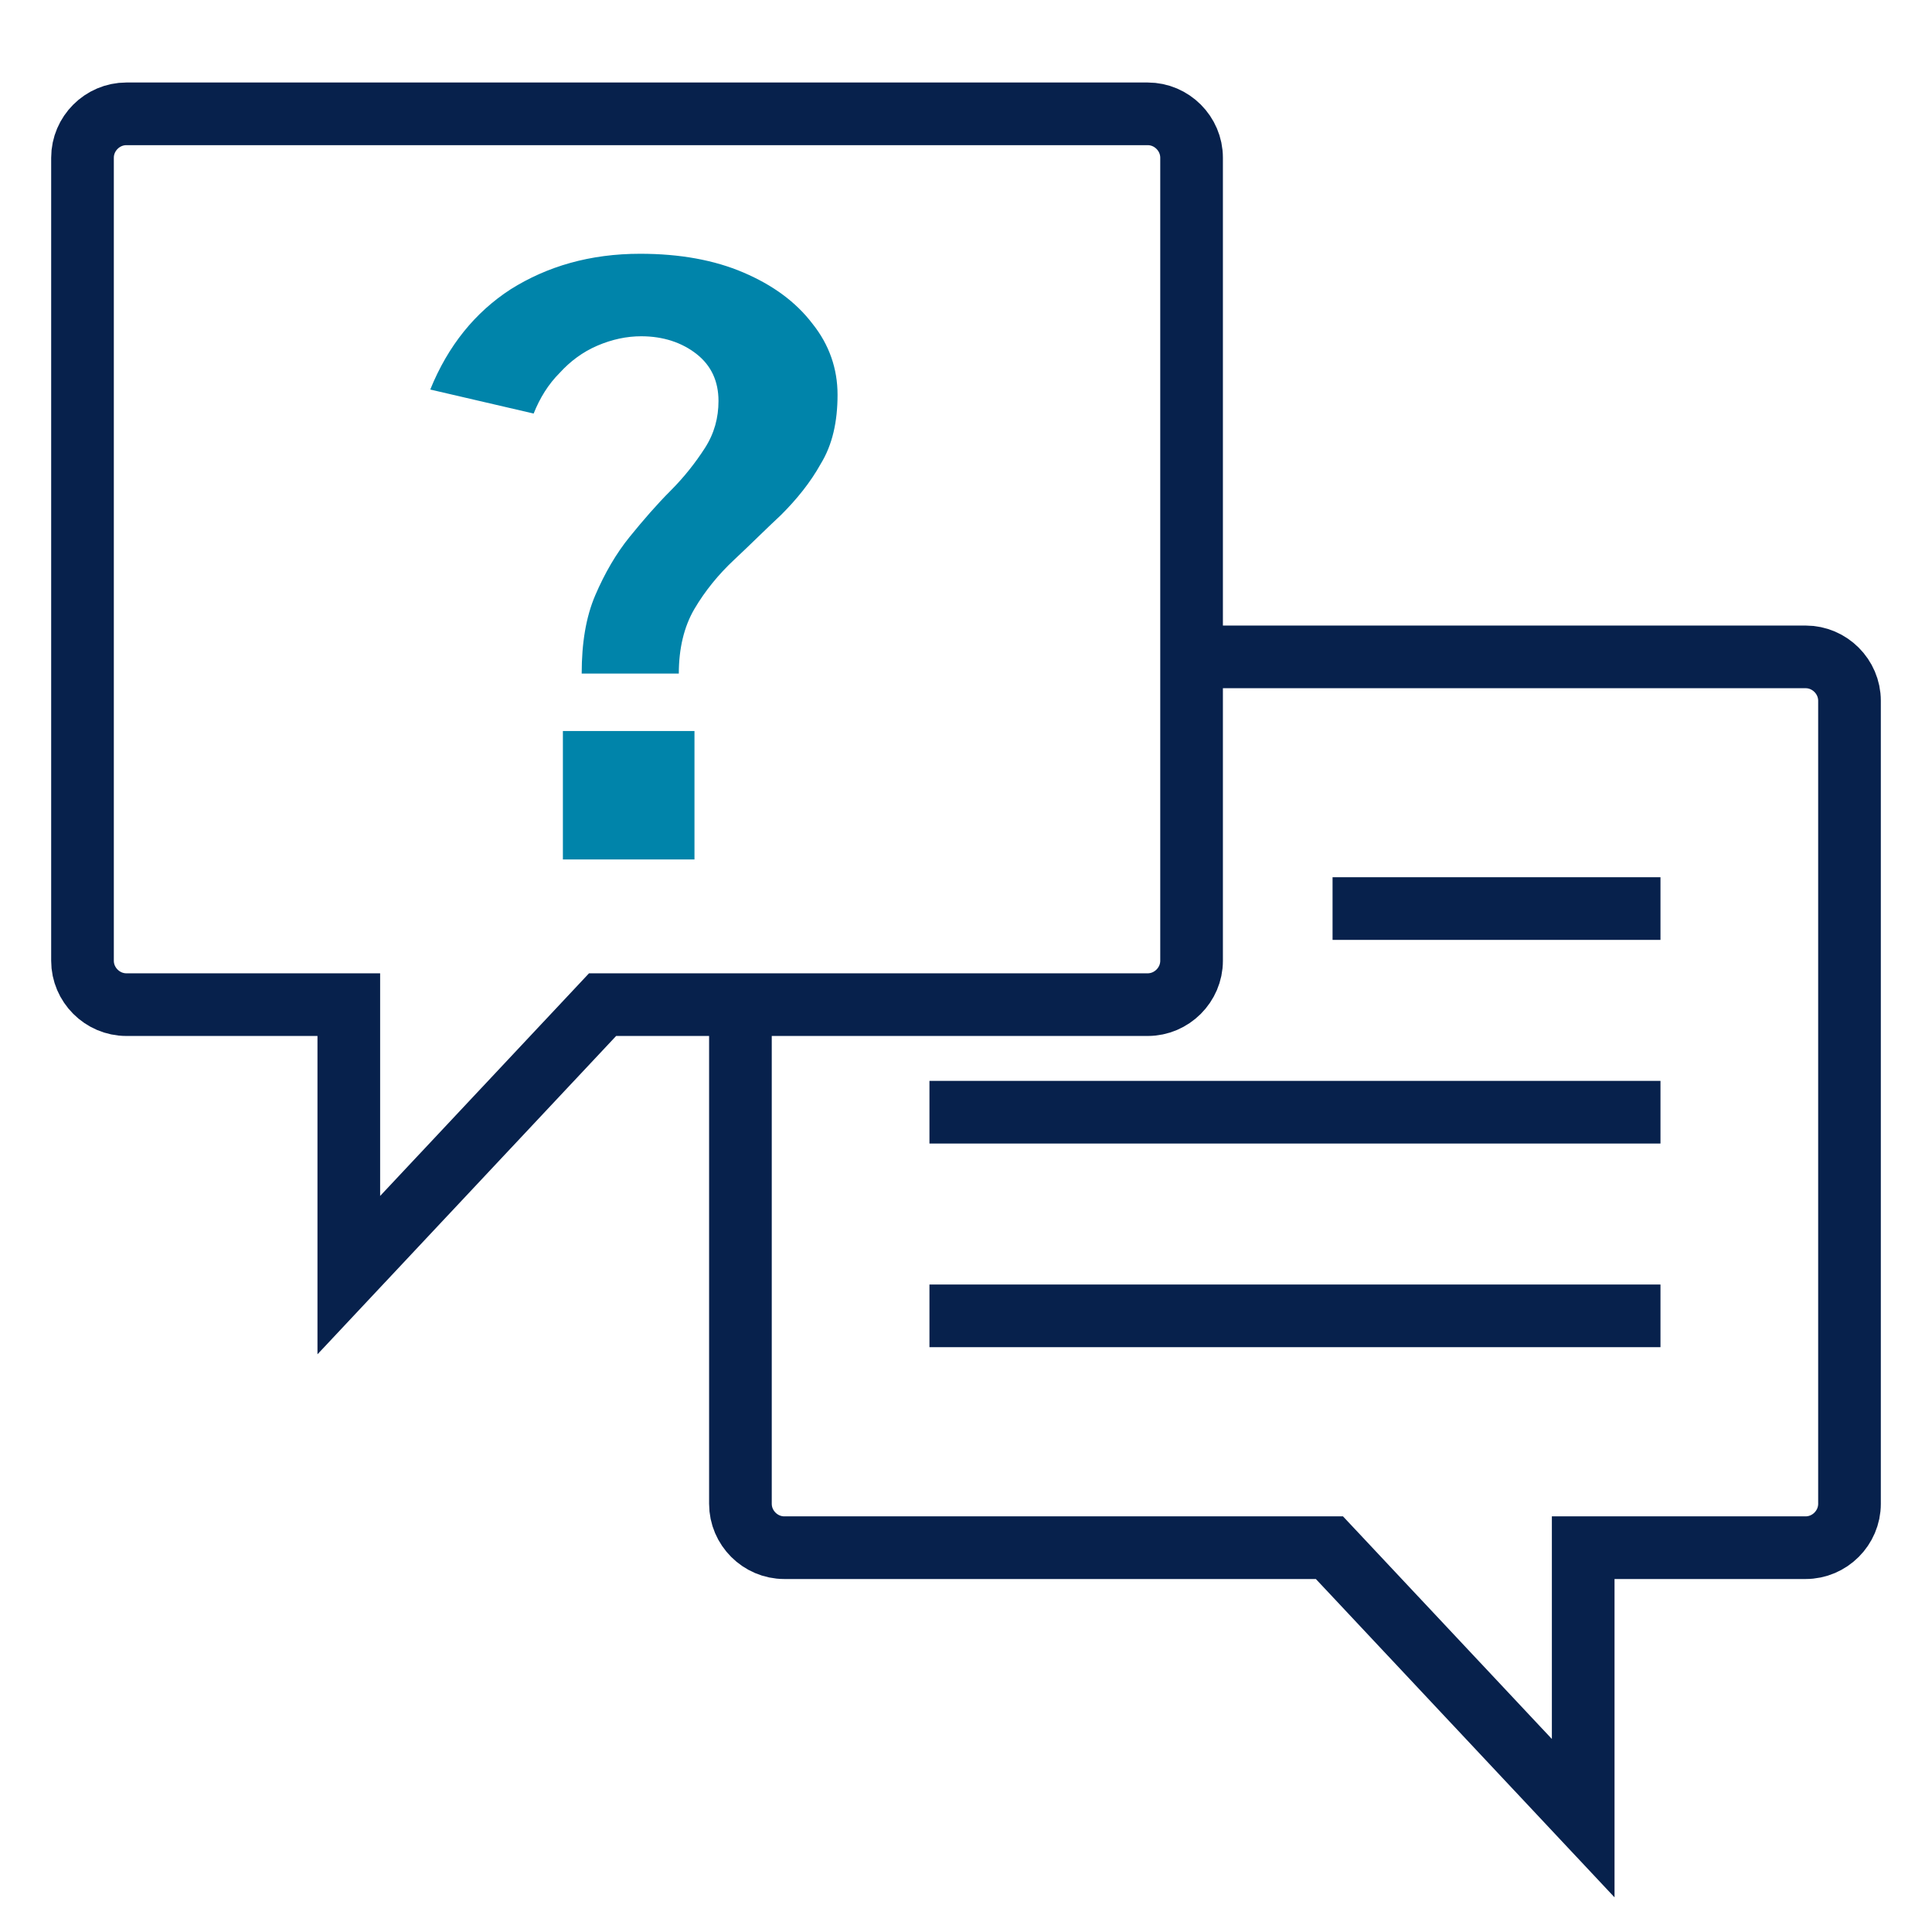 <?xml version="1.0" encoding="utf-8"?>
<!-- Generator: Adobe Illustrator 25.0.1, SVG Export Plug-In . SVG Version: 6.00 Build 0)  -->
<svg version="1.1" xmlns="http://www.w3.org/2000/svg" xmlns:xlink="http://www.w3.org/1999/xlink" x="0px" y="0px" width="185px"
	 height="185px" viewBox="0 0 185 185" enable-background="new 0 0 185 185" xml:space="preserve">
<g id="Layer_1">
	<g>
		<g>
			<line fill="none" stroke="#07214C" stroke-width="6" stroke-miterlimit="10" x1="127.6" y1="87" x2="159" y2="87"/>
			<line fill="none" stroke="#07214C" stroke-width="6" stroke-miterlimit="10" x1="89" y1="106.5" x2="159" y2="106.5"/>
			<line fill="none" stroke="#07214C" stroke-width="6" stroke-miterlimit="10" x1="89" y1="126" x2="159" y2="126"/>
		</g>
		<path fill="none" stroke="#07214C" stroke-width="6" stroke-miterlimit="10" d="M70.9,98.5V144c0,2.3,1.9,4.2,4.2,4.2h52.2
			l24.3,25.9v-25.9h21.3c2.3,0,4.2-1.9,4.2-4.2V67.1c0-2.3-1.9-4.2-4.2-4.2H115"/>
		<path fill="none" stroke="#07214C" stroke-width="6" stroke-miterlimit="10" d="M12.1,10.9h97.8c2.3,0,4.2,1.9,4.2,4.2V92
			c0,2.3-1.9,4.2-4.2,4.2H57.7l-24.3,25.9V96.2H12.1c-2.3,0-4.2-1.9-4.2-4.2V15.1C7.9,12.8,9.8,10.9,12.1,10.9z"/>
		<g>
			<path fill="#0084AA" d="M41.2,37.3c1.7-4.2,4.3-7.4,7.7-9.6c3.5-2.2,7.6-3.4,12.4-3.4c3.8,0,7.1,0.6,9.9,1.8s5,2.8,6.6,4.9
				c1.6,2,2.4,4.3,2.4,6.8c0,2.6-0.5,4.8-1.6,6.6c-1,1.8-2.3,3.4-3.8,4.9c-1.5,1.4-3,2.9-4.5,4.3c-1.5,1.4-2.8,3-3.8,4.7
				c-1,1.7-1.5,3.8-1.5,6.2h-9.3c0-2.9,0.4-5.4,1.3-7.5c0.9-2.1,2-4,3.3-5.6c1.3-1.6,2.6-3.1,3.9-4.4s2.4-2.7,3.3-4.1
				c0.9-1.4,1.3-2.9,1.3-4.5c0-1.9-0.7-3.4-2.1-4.5s-3.2-1.7-5.3-1.7c-1.4,0-2.8,0.3-4.2,0.9s-2.6,1.5-3.6,2.6
				c-1.1,1.1-1.9,2.4-2.5,3.9L41.2,37.3z M66.5,70v12.3H53.9V70H66.5z"/>
		</g>
	</g>
</g>
<g id="Layer_2" display="none">
	<g display="inline">
		<rect x="-688.5" y="-589.5" fill="#FFFFFF" width="889" height="1362"/>
		<path d="M200-589V772h-888V-589H200 M201-590h-890V773h890V-590L201-590z"/>
	</g>
	<g display="inline">
		<rect x="-451.5" y="-23.5" fill="#FFFFFF" width="879" height="259"/>
		<path d="M427-23v258h-878V-23H427 M428-24h-880v260h880V-24L428-24z"/>
	</g>
</g>
</svg>
